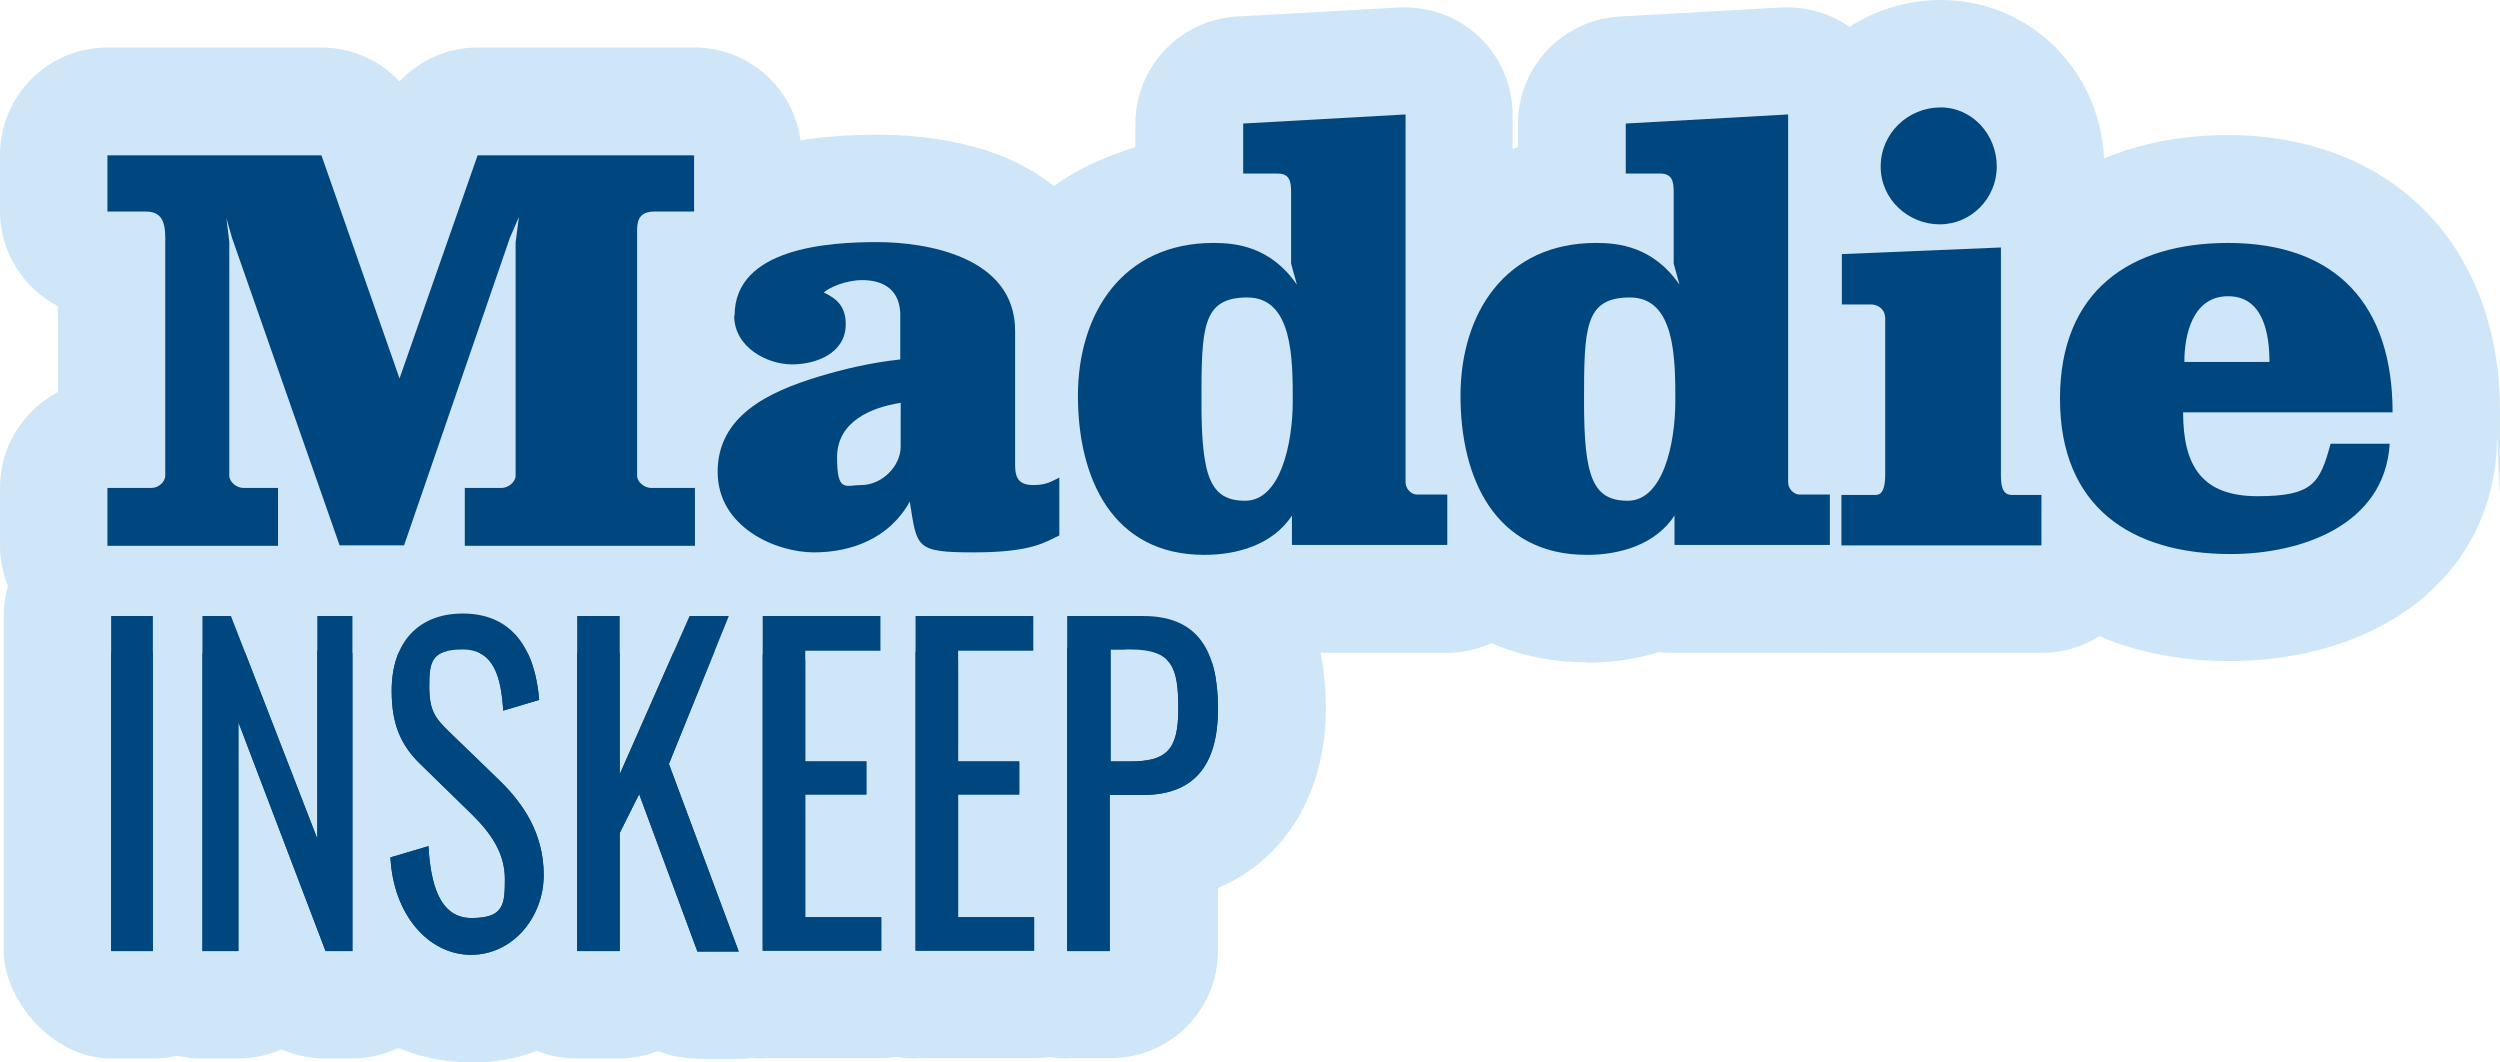 <svg xmlns="http://www.w3.org/2000/svg" xmlns:xlink="http://www.w3.org/1999/xlink" id="Back" viewBox="0 0 605.1 257.1"><defs><clipPath id="clippath"><path d="M-391.9,4.2h-666.5c-36.9,0-66.7,30.1-66.7,67.2v1065.5c0,37.1,29.9,67.2,66.7,67.2H-391.9c36.9,0,66.7-30.1,66.7-67.2V71.4c0-37.1-29.9-67.2-66.7-67.2ZM-415.5,1010.3h-624.6V107.8H-415.5v902.5Z" style="fill: none;"></path></clipPath></defs><g><g><g><rect x=".9" y="123.1" width="62.1" height="133.1" rx="26" ry="26" style="fill: #cee6f7;"></rect><path d="M78.7,256.2c-3.7,0-7.3-.8-10.6-2.2-3.2,1.4-6.8,2.2-10.6,2.2h-8.7c-14.4,0-26-11.6-26-26v-81.1c0-14.4,11.6-26,26-26h7c3.7,0,7.2.8,10.4,2.2,3.2-1.4,6.7-2.2,10.4-2.2h8.5c14.4,0,26,11.6,26,26v81.1c0,14.4-11.6,26-26,26h-6.5Z" style="fill: #cee6f7;"></path><path d="M114.1,257.1c-14.2,0-26.6-5.9-34.9-16.7-6.4-8.3-9.9-18.9-10.6-31.6-.3-6.5,1.8-12.7,5.7-17.6-3.7-7.1-5.5-15-5.5-24.1,0-25.9,18.2-44.7,43.2-44.7s27.2,7.6,32.8,14c6.8,7.7,10.6,17.8,11.6,30.8.6,6.8-1.5,13.2-5.5,18.3,4.5,8.1,6.8,16.9,6.8,26.4,0,25.8-18.7,45.3-43.6,45.3Z" style="fill: #cee6f7;"></path><path d="M168.7,256.2c-3.3,0-6.4-.6-9.4-1.8-2.9,1.1-6.1,1.8-9.4,1.8h-10.3c-14.4,0-26-11.6-26-26v-81.1c0-14.4,11.6-26,26-26h10.3c3,0,5.8.5,8.4,1.4,2.7-.9,5.5-1.4,8.4-1.4h9.5c8.7,0,16.7,4.3,21.6,11.5s5.8,16.3,2.5,24.3l-10.7,26.4,13.4,35.9c3,8,1.8,16.9-3,23.9s-12.8,11.2-21.4,11.2h-10Z" style="fill: #cee6f7;"></path><path d="M184.6,256.2c-14.4,0-26-11.6-26-26v-81.1c0-14.4,11.6-26,26-26h28.5c14.4,0,26,11.6,26,26v8.4c0,6.1-2.1,11.8-5.7,16.2,1.4,3.2,2.2,6.8,2.2,10.6v8c0,4.4-1.1,8.6-3.1,12.3,4.2,4.6,6.7,10.7,6.7,17.4v8.1c0,14.4-11.6,26-26,26h-28.7Z" style="fill: #cee6f7;"></path><path d="M221.6,256.2c-14.4,0-26-11.6-26-26v-81.1c0-14.4,11.6-26,26-26h28.5c14.4,0,26,11.6,26,26v8.4c0,6.1-2.1,11.8-5.7,16.2,1.4,3.2,2.2,6.8,2.2,10.6v8c0,4.4-1.1,8.6-3.1,12.3,4.2,4.6,6.7,10.7,6.7,17.4v8.1c0,14.4-11.6,26-26,26h-28.7Z" style="fill: #cee6f7;"></path><path d="M258.5,256.2c-14.4,0-26-11.6-26-26v-81.1c0-14.4,11.6-26,26-26h18.2c14.5,0,26.9,5.8,34.8,16.3,6.3,8.4,9.4,18.9,9.4,32.1,0,20.7-10.1,36.7-26.1,43.4v15.2c0,14.4-11.6,26-26,26h-10.3Z" style="fill: #cee6f7;"></path><path d="M26.9,149.1h10.1v81.1h-10.1v-81.1Z" style="fill: #00467f;"></path><path d="M48.9,149.1h7l20.9,53.9v-53.9h8.5v81.1h-6.5l-21.1-55.4v55.4h-8.7v-81.1Z" style="fill: #00467f;"></path><path d="M94.6,207.5l9.1-2.7c.5,8.7,2.5,17.4,10.4,17.4s8.1-3.3,8.1-9.5-3.4-11.1-8-15.6l-12.3-12c-4.9-4.7-7.1-9.8-7.1-17.9,0-11.9,6.6-18.7,17.2-18.7s17.3,6.7,18.5,20.9l-8.7,2.6c-.5-8-2.2-14.8-9.8-14.8s-8.1,3-8.1,8.9,1.4,7.7,4.8,11l12.4,12c5.5,5.4,10.5,12.6,10.5,22.7s-7.4,19.3-17.6,19.3-18.8-9.6-19.5-23.6Z" style="fill: #00467f;"></path><path d="M139.7,149.1h10.3v38.3l16.9-38.3h9.5l-14.5,35.8,16.9,45.4h-10l-14.1-38.1-4.7,9.4v28.6h-10.3v-81.1Z" style="fill: #00467f;"></path><path d="M184.6,149.1h28.5v8.4h-18.2v26.8h14.8v8h-14.8v29.7h18.4v8.1h-28.7v-81.1Z" style="fill: #00467f;"></path><path d="M221.6,149.1h28.5v8.4h-18.2v26.8h14.8v8h-14.8v29.7h18.4v8.1h-28.7v-81.1Z" style="fill: #00467f;"></path><path d="M258.5,149.1h18.2c13.2,0,18.1,8.3,18.1,22.4s-6.1,20.9-18.1,20.9h-8.1v37.8h-10.3v-81.1ZM273.5,184.3c8.8,0,11.7-2.7,11.7-12.7s-1.4-14.4-11.6-14.4h-4.8v27.1h4.7Z" style="fill: #00467f;"></path></g><g><path d="M112.5,158c-2.6,0-5-.4-7.3-1.1-2.3.7-4.8,1.1-7.3,1.1h-15.6c-2.6,0-5.1-.4-7.5-1.1-2.4.7-4.9,1.1-7.5,1.1H26c-14.4,0-26-11.6-26-26v-14c0-10,5.7-18.7,14-23.1v-20.8C5.7,69.8,0,61.1,0,51.1v-13.6C0,23.2,11.6,11.5,26,11.5h51.8c7.3,0,14.1,3.1,18.9,8.2,4.8-5.1,11.6-8.2,18.9-8.2h52.4c14.4,0,26,11.6,26,26v13.6c0,10-5.6,18.6-13.8,23v20.8c8.3,4.3,14,13,14,23.1v14c0,14.4-11.6,26-26,26h-55.7Z" style="fill: #cee6f7;"></path><path d="M235.7,159.7c-7.5,0-13.7-1.3-18.7-3.5-6.1,2.3-12.9,3.5-19.9,3.5-28.6,0-49.3-19.1-49.3-45.5s2.3-16.9,6.7-23.9c-1.7-4.3-2.7-9-2.7-13.9,0-18.5,11.5-33.3,30.7-39.7,8.2-2.7,18-4.1,29.8-4.1s24,2.1,33,6.4c16.8,7.9,26.4,22.9,26.4,41.1v14.5c6.7,4.9,10.7,12.7,10.7,21v14c0,10.2-5.9,19.4-15.2,23.6l-.4.2c-7.5,3.8-15.7,6.3-31.1,6.3Z" style="fill: #cee6f7;"></path><path d="M291.5,160.3c-33.8,0-56.6-25.9-56.6-64.5s15.7-52.5,39.9-60.2v-5.6c0-13.8,10.8-25.2,24.6-26l39.3-2.2c.5,0,1,0,1.4,0,6.6,0,13,2.5,17.9,7.1,5.2,4.9,8.1,11.7,8.1,18.9v71.4c6.2,4.8,10.1,12.2,10.1,20.6v12.2c0,14.4-11.6,26-26,26h-37.6c-1.2,0-2.4,0-3.6-.2-5.5,1.7-11.4,2.6-17.6,2.6Z" style="fill: #cee6f7;"></path><path d="M384.1,160.3c-33.8,0-56.6-25.9-56.6-64.5s15.7-52.5,39.9-60.2v-5.6c0-13.8,10.8-25.2,24.6-26l39.3-2.2c.5,0,1,0,1.4,0,6.6,0,13,2.5,17.9,7.1,5.2,4.9,8.1,11.7,8.1,18.9v71.4c6.2,4.8,10.1,12.2,10.1,20.6v12.2c0,14.4-11.6,26-26,26h-37.6c-1.2,0-2.4,0-3.6-.2-5.5,1.7-11.4,2.6-17.6,2.6Z" style="fill: #cee6f7;"></path><path d="M445.7,158c-14.4,0-26-11.6-26-26v-12.2c0-8.6,4.2-16.2,10.6-20.9v-4.2c-6.4-4.7-10.6-12.3-10.6-20.9v-12.2c0-8.1,3.7-15.3,9.5-20.1,0-.4,0-.8,0-1.2,0-22.2,18.2-40.3,40.5-40.3s39.6,18.1,39.6,40.3-.4,6.4-1.1,9.4c1.4,3.2,2.1,6.6,2.1,10.2v39.5c6,4.8,9.9,12.1,9.9,20.4v12.2c0,14.4-11.6,26-26,26h-48.4Z" style="fill: #cee6f7;"></path><path d="M539.8,160c-40.9,0-67.3-24.9-67.3-63.6s27.4-63.7,66.7-63.7,65.9,26.3,65.9,67-.3,4.5-.8,6.6c0,.9,0,1.7,0,2.6-1.1,17.9-10.5,32.7-26.5,41.8-10.5,6-24,9.3-38,9.3ZM547.5,94" style="fill: #cee6f7;"></path><path d="M124.8,115v-56.3l.8-6.2-2.2,5.1-25.6,74.4h-15.6l-26-74.3-1.4-4.9.7,5.8v56.5c0,1.6,1.8,3,3.4,3h8.4v14H26v-14h10.7c1.6,0,3.3-1.4,3.3-3v-57.6c0-4.1-1.1-6.3-4.7-6.3h-9.3v-13.6h51.8l18.9,54,18.9-54h52.4v13.6h-9.6c-3.2,0-4.2,1.6-4.2,4.5v59.4c0,1.6,1.8,3,3.4,3h10.6v14h-55.7v-14h8.9c1.6,0,3.4-1.4,3.4-3Z" style="fill: #00467f;"></path><path d="M177.8,76.4c0-16.5,23-17.8,34.5-17.8s33.4,3.3,33.4,21.5v32.6c0,3.3,1.2,4.7,4.4,4.7s4.2-.8,6.3-1.8v14c-3.3,1.5-6.4,4.1-20.7,4.1s-13.7-1.2-15.5-12.3c-4.9,8.9-14.1,12.3-23.2,12.3s-23.3-6-23.3-19.5,12.2-19.3,24.3-23c6.3-1.9,12.7-3.4,19.9-4.2v-11.4c-.4-6.3-5.1-7.8-9.2-7.8s-8.2,1.9-9.3,3c3.4,1.6,5.3,3.6,5.3,7.7,0,6.9-7,9.7-13,9.7s-14-4.1-14-11.8ZM208.5,117.4c4.9,0,9.5-4.5,9.5-9.3v-10.6c-7.1,1.1-15.4,4.5-15.4,13.2s2.1,6.7,5.9,6.7Z" style="fill: #00467f;"></path><path d="M293.7,58.8c5.3,0,13.8.8,20.2,10.1l-1.4-5.1v-17.3c0-2.9-.5-4.5-3.4-4.5h-8.2v-12.1l39.3-2.2v89.1c0,1.5,1.4,2.9,2.7,2.9h7.4v12.2h-37.6v-7.1c-4.7,7.1-13.3,9.5-21.2,9.5-22.3,0-30.6-18.6-30.6-38.5s10.8-37,32.8-37ZM290.8,97.3c0,18.1,2.1,23.9,10.6,23.9s11.5-13.8,11.5-24.1,0-25.1-11-25.1-11.1,7.4-11.1,25.4Z" style="fill: #00467f;"></path><path d="M386.3,58.8c5.3,0,13.8.8,20.2,10.1l-1.4-5.1v-17.3c0-2.9-.5-4.5-3.4-4.5h-8.2v-12.1l39.3-2.2v89.1c0,1.5,1.4,2.9,2.7,2.9h7.4v12.2h-37.6v-7.1c-4.7,7.1-13.3,9.5-21.2,9.5-22.3,0-30.6-18.6-30.6-38.5s10.8-37,32.8-37ZM383.4,97.3c0,18.1,2.1,23.9,10.6,23.9s11.5-13.8,11.5-24.1,0-25.1-11-25.1-11.1,7.4-11.1,25.4Z" style="fill: #00467f;"></path><path d="M453.7,119.8c1.1,0,2.6-.1,2.6-5.1v-37.6c0-2.3-1.8-3.4-3.4-3.4h-7.1v-12.2l38.5-1.6v54.7c0,2.5.1,5.2,2.7,5.2h7.1v12.2h-48.4v-12.2h8ZM469.7,26c7.7,0,13.6,6.6,13.6,14.3s-6.2,14-13.8,14-14.3-6-14.3-14,6.6-14.3,14.5-14.3Z" style="fill: #00467f;"></path><path d="M539.2,58.8c26.5,0,39.9,15.2,39.9,41h-50.7c0,12.9,4.5,20.3,18,20.3s15.1-3.2,17.7-12.7h14.3c-1.2,19.9-21.7,26.7-38.5,26.7-24.1,0-41.3-11.4-41.3-37.6s17.1-37.7,40.7-37.7ZM528.7,87.6h20.6c0-6.6-1.4-15.9-10-15.9s-10.6,9.3-10.6,15.9Z" style="fill: #00467f;"></path></g></g><path d="M26.9,149.1h10.1v81.1h-10.1v-81.1Z" style="fill: #00467f;"></path><path d="M48.9,149.1h7l20.9,53.9v-53.9h8.5v81.1h-6.5l-21.1-55.4v55.4h-8.7v-81.1Z" style="fill: #00467f;"></path><path d="M94.6,207.5l9.1-2.7c.5,8.7,2.5,17.4,10.4,17.4s8.1-3.3,8.1-9.5-3.4-11.1-8-15.6l-12.3-12c-4.9-4.7-7.1-9.8-7.1-17.9,0-11.9,6.6-18.7,17.2-18.7s17.3,6.7,18.5,20.9l-8.7,2.6c-.5-8-2.2-14.8-9.8-14.8s-8.1,3-8.1,8.9,1.4,7.7,4.8,11l12.4,12c5.5,5.4,10.5,12.6,10.5,22.7s-7.4,19.3-17.6,19.3-18.8-9.6-19.5-23.6Z" style="fill: #00467f;"></path><path d="M139.7,149.1h10.3v38.3l16.9-38.3h9.5l-14.5,35.8,16.9,45.4h-10l-14.1-38.1-4.7,9.4v28.6h-10.3v-81.1Z" style="fill: #00467f;"></path><path d="M184.6,149.1h28.5v8.4h-18.2v26.8h14.8v8h-14.8v29.7h18.4v8.1h-28.7v-81.1Z" style="fill: #00467f;"></path><path d="M221.6,149.1h28.5v8.4h-18.2v26.8h14.8v8h-14.8v29.7h18.4v8.1h-28.7v-81.1Z" style="fill: #00467f;"></path><path d="M258.5,149.1h18.2c13.2,0,18.1,8.3,18.1,22.4s-6.1,20.9-18.1,20.9h-8.1v37.8h-10.3v-81.1ZM273.5,184.3c8.8,0,11.7-2.7,11.7-12.7s-1.4-14.4-11.6-14.4h-4.8v27.1h4.7Z" style="fill: #00467f;"></path></g><g style="clip-path: url(#clippath);"><image width="6682" height="5679" transform="translate(-1500 4) scale(.2)"></image></g></svg>